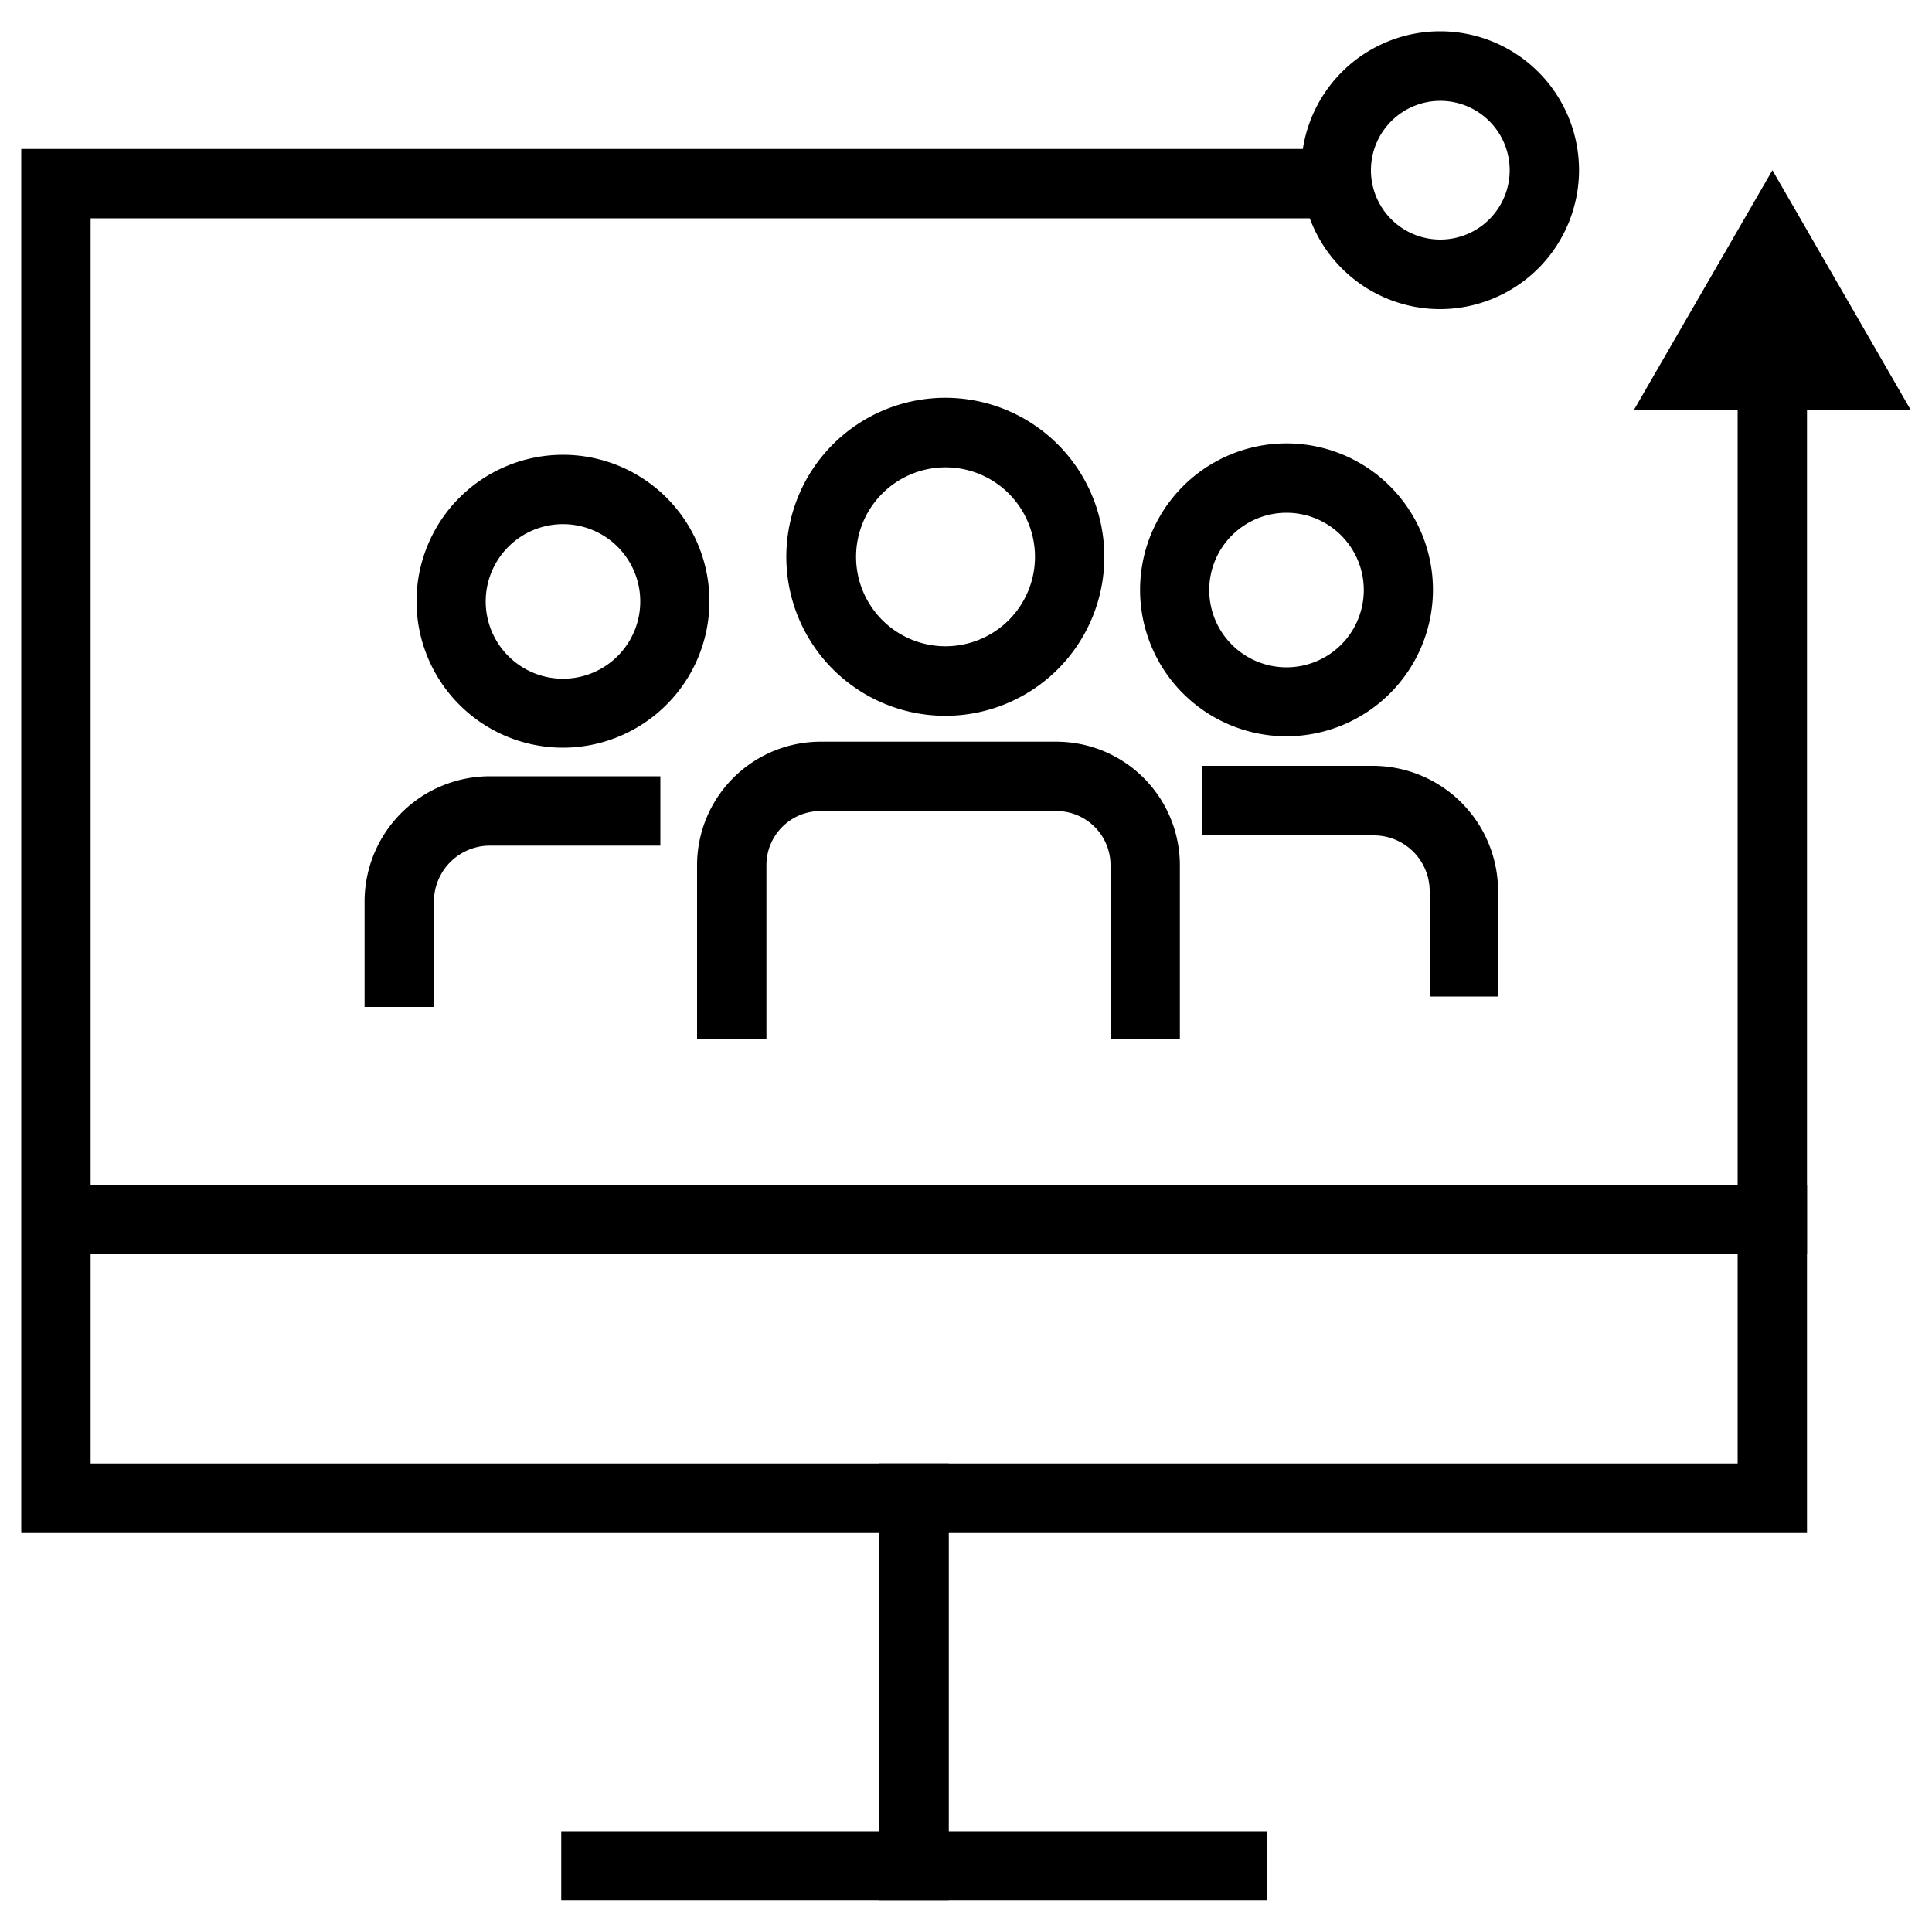 <svg id="Layer_1" data-name="Layer 1" xmlns="http://www.w3.org/2000/svg" width="100" height="100" viewBox="0 0 100 100"><title>lack of on single source</title><g id="_Group_19" data-name=" Group 19"><g id="_Group_20" data-name=" Group 20"><g id="_Path_27" data-name=" Path 27"><rect x="29.05" y="94.78" width="36.54" height="3.59"/></g><g id="_Group_21" data-name=" Group 21"><g id="_Path_28" data-name=" Path 28"><rect x="45.52" y="75.75" width="3.59" height="22.62"/></g><g id="_Group_22" data-name=" Group 22"><polygon points="93.53 79.35 1.1 79.35 1.1 7.71 70.69 7.71 70.69 11.3 4.69 11.3 4.69 75.75 89.94 75.75 89.94 17.32 93.53 17.32 93.53 79.35"/><polygon points="84.57 21.22 91.74 8.81 98.9 21.22 84.57 21.22"/></g><g id="_Path_29" data-name=" Path 29"><rect x="1.68" y="61.33" width="91.85" height="3.59"/></g></g></g><g id="_Group_23" data-name=" Group 23"><g id="_Group_24" data-name=" Group 24"><g id="_Group_25" data-name=" Group 25"><g id="_Group_26" data-name=" Group 26"><g id="_Ellipse_4" data-name=" Ellipse 4"><path d="M48.93,37.05a8.23,8.23,0,1,1,8.23-8.23A8.23,8.23,0,0,1,48.93,37.05Zm0-12.86a4.63,4.63,0,1,0,4.64,4.63A4.63,4.63,0,0,0,48.93,24.19Z"/></g><g id="_Path_30" data-name=" Path 30"><path d="M61.07,53.78H57.48v-9a2.8,2.8,0,0,0-2.8-2.8H42.47a2.8,2.8,0,0,0-2.8,2.8v9H36.08v-9a6.4,6.4,0,0,1,6.39-6.39H54.68a6.4,6.4,0,0,1,6.39,6.39Z"/></g></g></g></g><g id="_Group_27" data-name=" Group 27"><g id="_Group_28" data-name=" Group 28"><g id="_Ellipse_5" data-name=" Ellipse 5"><path d="M66.59,38.11a7.58,7.58,0,1,1,7.58-7.58A7.59,7.59,0,0,1,66.59,38.11Zm0-11.57a4,4,0,1,0,4,4A4,4,0,0,0,66.59,26.54Z"/></g><g id="_Path_31" data-name=" Path 31"><path d="M77.54,51.58H74V46.12a2.89,2.89,0,0,0-2.89-2.88H62.24v-3.6h8.82a6.49,6.49,0,0,1,6.48,6.48Z"/></g></g></g><g id="_Group_29" data-name=" Group 29"><g id="_Ellipse_6" data-name=" Ellipse 6"><path d="M29.14,38.7a7.58,7.58,0,1,1,7.58-7.58A7.59,7.59,0,0,1,29.14,38.7Zm0-11.57a4,4,0,1,0,4,4A4,4,0,0,0,29.14,27.13Z"/></g><g id="_Path_32" data-name=" Path 32"><path d="M22.46,52.12H18.87V46.65a6.49,6.49,0,0,1,6.48-6.47h8.83v3.59H25.35a2.9,2.9,0,0,0-2.89,2.88Z"/></g></g></g></g><path d="M74.54,16a7.19,7.19,0,1,1,7.19-7.19A7.2,7.2,0,0,1,74.54,16Zm0-10.78a3.59,3.59,0,1,0,3.6,3.59A3.59,3.59,0,0,0,74.54,5.22Z"/></svg>